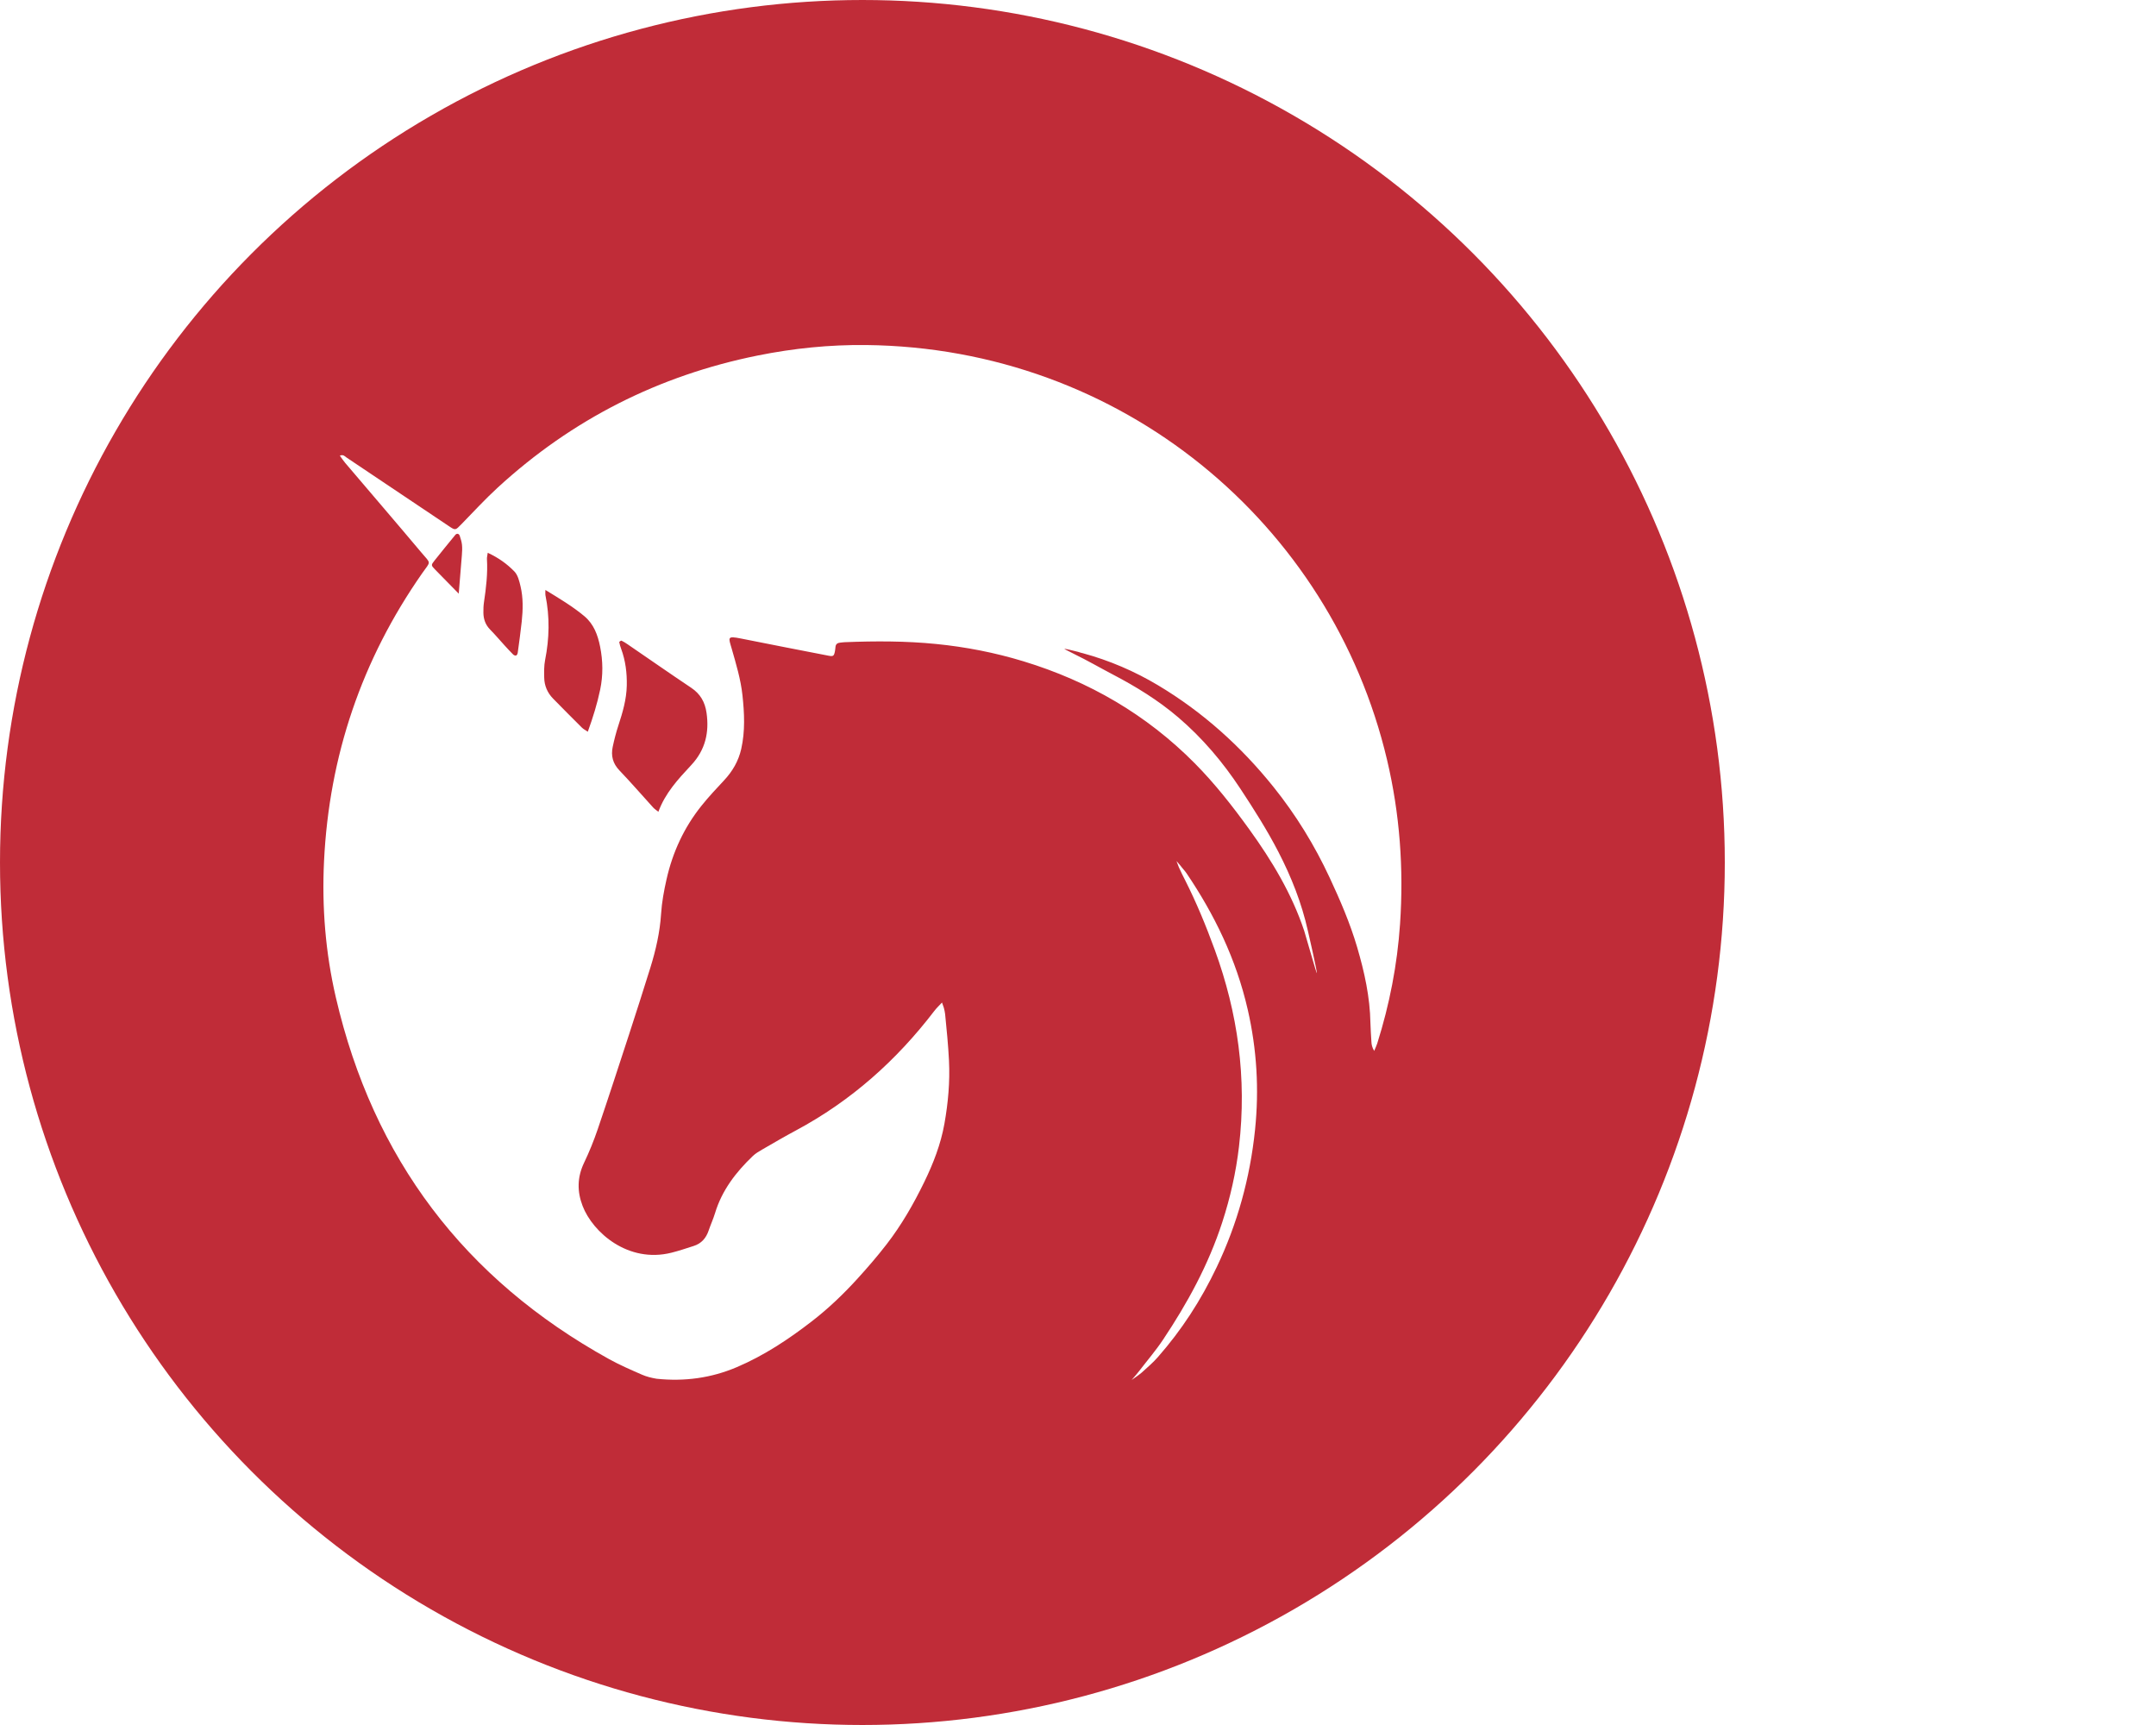 <?xml version="1.0" encoding="UTF-8"?>
<svg width="200px" height="160px" viewBox="0 0 200 160" version="1.1" xmlns="http://www.w3.org/2000/svg" xmlns:xlink="http://www.w3.org/1999/xlink">
    <title>右侧插图</title>
    <defs>
        <filter x="0.0%" y="0.0%" width="100.0%" height="100.0%" filterUnits="objectBoundingBox" id="filter-1">
            <feGaussianBlur stdDeviation="0" in="SourceGraphic"></feGaussianBlur>
        </filter>
    </defs>
    <g id="天舟高考官网-20240513" stroke="none" stroke-width="1" fill="none" fill-rule="evenodd">
        <g id="5-1-商务合作-作者" transform="translate(-1296, -1480)">
            <g id="1" transform="translate(0, 808)">
                <g id="联系我们提示" transform="translate(360, 642)">
                    <g id="右侧插图" transform="translate(936, 30)">
                        <circle id="椭圆形" fill="#FFFFFF" opacity="0.3" filter="url(#filter-1)" cx="120" cy="80" r="80"></circle>
                        <circle id="椭圆形" fill="#C02C38" cx="80" cy="80" r="80"></circle>
                        <g id="logo" transform="translate(30, 32)" fill="#FFFFFF">
                            <path d="M79.135,47.861 L79.503,48.292 C79.701,48.561 79.9,48.75 80.068,48.998 C82.639,52.801 84.673,56.942 85.751,61.667 C86.581,65.305 86.815,69.014 86.422,72.801 C85.957,77.288 84.774,81.53 82.872,85.523 C81.383,88.648 79.625,91.346 77.418,93.866 C76.963,94.385 76.487,94.789 75.905,95.317 C75.832,95.38 75.715,95.47 75.59,95.563 L75.398,95.702 C75.175,95.862 74.974,96 74.974,96 C74.974,96 74.99,95.981 75.018,95.95 L75.13,95.821 C75.311,95.612 75.595,95.281 75.667,95.176 C76.413,94.204 77.211,93.279 77.894,92.254 C80.134,88.894 82.092,85.342 83.383,81.367 C84.125,79.083 84.654,76.753 84.935,74.342 C85.679,67.971 84.813,61.938 82.7,56.134 C81.875,53.868 80.986,51.712 79.915,49.595 C79.732,49.233 79.607,48.999 79.355,48.437 L79.135,47.861 Z M50.348,0.003 C74.031,0.261 93.487,16.56 98.667,38.469 C99.854,43.489 100.223,48.567 99.875,53.696 C99.619,57.468 98.901,61.166 97.761,64.777 C97.698,64.978 97.602,65.169 97.476,65.475 C97.281,65.149 97.232,64.898 97.218,64.631 C97.189,64.052 97.137,63.474 97.127,62.896 C97.086,60.482 96.571,58.153 95.894,55.853 C95.238,53.623 94.319,51.498 93.339,49.394 C91.939,46.389 90.216,43.586 88.145,41.004 C85.124,37.238 81.582,34.047 77.431,31.565 C75.245,30.259 72.915,29.259 70.451,28.588 C70.155,28.527 70.147,28.487 69.809,28.414 C69.555,28.36 68.843,28.154 68.73,28.196 C68.839,28.254 69.555,28.62 69.666,28.673 C70.887,29.266 72.044,29.941 73.217,30.554 C75.376,31.682 77.44,32.95 79.298,34.537 C81.547,36.458 83.438,38.692 85.061,41.154 C86.317,43.06 87.541,44.986 88.591,47.019 C89.795,49.348 90.749,51.764 91.323,54.325 C91.392,54.623 91.545,55.294 91.702,56 L91.787,56.386 C91.999,57.349 92.189,58.262 92.155,58.263 C92.132,58.264 91.905,57.497 91.656,56.638 L91.539,56.238 C91.287,55.367 91.042,54.509 90.984,54.339 C89.837,50.898 87.991,47.836 85.882,44.915 C84.331,42.767 82.699,40.686 80.833,38.801 C76.351,34.277 71.01,31.185 64.932,29.336 C62.29,28.532 59.594,28.006 56.843,27.732 C54.022,27.451 51.2,27.452 48.374,27.565 C48.229,27.57 48.085,27.593 47.941,27.607 C47.7,27.63 47.531,27.732 47.504,27.996 C47.489,28.14 47.476,28.286 47.448,28.428 C47.364,28.849 47.292,28.903 46.855,28.818 C44.152,28.292 41.448,27.771 38.749,27.228 C37.42,26.961 37.578,27.125 37.873,28.156 C38.282,29.584 38.714,31.008 38.874,32.491 C39.053,34.153 39.132,35.815 38.761,37.465 C38.507,38.589 37.951,39.545 37.164,40.385 C36.446,41.151 35.726,41.92 35.071,42.739 C33.459,44.751 32.4,47.038 31.833,49.551 C31.594,50.61 31.395,51.671 31.325,52.765 C31.215,54.467 30.835,56.133 30.328,57.763 C29.682,59.838 29.019,61.907 28.346,63.973 C27.391,66.9 26.439,69.828 25.447,72.742 C25.086,73.802 24.662,74.847 24.179,75.857 C23.542,77.189 23.526,78.51 24.046,79.858 C24.992,82.314 28.271,85.192 32.275,84.196 C32.976,84.022 33.663,83.787 34.352,83.567 C35.062,83.341 35.498,82.845 35.734,82.145 C35.92,81.596 36.165,81.067 36.333,80.513 C36.974,78.4 38.268,76.721 39.833,75.226 C40.091,74.979 40.414,74.792 40.726,74.612 C41.761,74.013 42.794,73.409 43.849,72.844 C48.952,70.112 53.164,66.353 56.668,61.772 C56.882,61.492 57.144,61.248 57.384,60.988 C57.539,61.382 57.593,61.59 57.625,61.766 L57.649,61.912 C57.657,61.961 57.664,62.01 57.674,62.064 C57.817,63.504 57.962,64.946 58.033,66.39 C58.129,68.35 57.952,70.298 57.609,72.228 C57.27,74.134 56.577,75.917 55.731,77.653 C54.744,79.679 53.626,81.626 52.249,83.408 C51.386,84.525 50.46,85.597 49.509,86.64 C48.213,88.06 46.823,89.388 45.297,90.566 C43.138,92.234 40.875,93.733 38.355,94.806 C35.968,95.824 33.474,96.154 30.902,95.883 C30.413,95.798 29.975,95.69 29.548,95.504 C28.52,95.054 27.484,94.607 26.503,94.064 C13.077,86.643 4.619,75.452 1.156,60.52 C0.193,56.37 -0.149,52.138 0.058,47.88 C0.533,38.114 3.552,29.203 9.159,21.178 C9.987,19.994 10.01,20.346 9.059,19.214 C6.727,16.438 4.361,13.69 2.013,10.927 C1.839,10.723 1.694,10.495 1.526,10.264 C1.858,10.125 2,10.34 2.163,10.448 C4.094,11.735 6.02,13.031 7.947,14.325 C9.181,15.153 10.414,15.983 11.651,16.808 C12.252,17.208 12.245,17.192 12.796,16.628 C13.911,15.486 14.992,14.308 16.166,13.23 C23.062,6.898 31.113,2.825 40.295,0.974 C43.614,0.305 46.967,-0.034 50.348,0.003 Z M27.654,27.424 C27.611,27.404 27.437,27.526 27.443,27.56 C27.483,27.771 27.546,27.978 27.621,28.18 C28.026,29.281 28.168,30.417 28.143,31.588 C28.115,32.874 27.761,34.079 27.365,35.285 C27.151,35.935 26.981,36.602 26.838,37.271 C26.662,38.097 26.845,38.817 27.461,39.459 C28.536,40.582 29.553,41.76 30.6,42.91 C30.715,43.035 30.866,43.129 31.074,43.296 C31.711,41.558 32.894,40.285 34.078,39.013 C34.102,38.987 34.126,38.959 34.151,38.933 C35.423,37.559 35.806,35.941 35.541,34.113 C35.396,33.118 34.969,32.363 34.123,31.797 C32.139,30.469 30.181,29.103 28.211,27.755 C28.032,27.633 27.849,27.514 27.654,27.424 Z M20.593,22.72 C20.593,22.99 20.575,23.099 20.596,23.199 C21.008,25.211 20.965,27.216 20.565,29.227 C20.461,29.752 20.474,30.306 20.483,30.846 C20.495,31.597 20.778,32.257 21.305,32.796 C22.19,33.7 23.081,34.597 23.978,35.488 C24.119,35.629 24.309,35.72 24.528,35.869 C25.008,34.539 25.403,33.268 25.676,31.959 C25.953,30.629 25.934,29.303 25.668,27.976 C25.45,26.893 25.084,25.885 24.201,25.148 C23.12,24.245 21.914,23.528 20.593,22.72 Z M15.244,19.272 C15.204,19.568 15.162,19.71 15.171,19.85 C15.252,21.197 15.095,22.526 14.896,23.855 C14.847,24.176 14.838,24.505 14.842,24.83 C14.849,25.43 15.035,25.957 15.471,26.4 C15.929,26.864 16.35,27.364 16.79,27.846 C17.059,28.14 17.328,28.436 17.611,28.716 C17.673,28.779 17.815,28.828 17.884,28.799 C17.956,28.768 18.014,28.638 18.027,28.545 C18.158,27.576 18.296,26.607 18.4,25.634 C18.515,24.548 18.54,23.456 18.288,22.388 C18.173,21.904 18.041,21.341 17.718,21.008 C17.047,20.317 16.253,19.739 15.244,19.272 Z M12.235,17.615 C11.592,18.398 10.952,19.183 10.321,19.977 C9.971,20.417 9.975,20.43 10.376,20.843 C11.078,21.567 11.789,22.283 12.554,23.063 C12.657,21.814 12.757,20.663 12.844,19.511 C12.869,19.187 12.889,18.857 12.856,18.535 C12.828,18.252 12.737,17.973 12.648,17.701 C12.578,17.488 12.374,17.446 12.235,17.615 Z" id="形状结合"></path>
                        </g>
                    </g>
                </g>
            </g>
        </g>
    </g>
</svg>